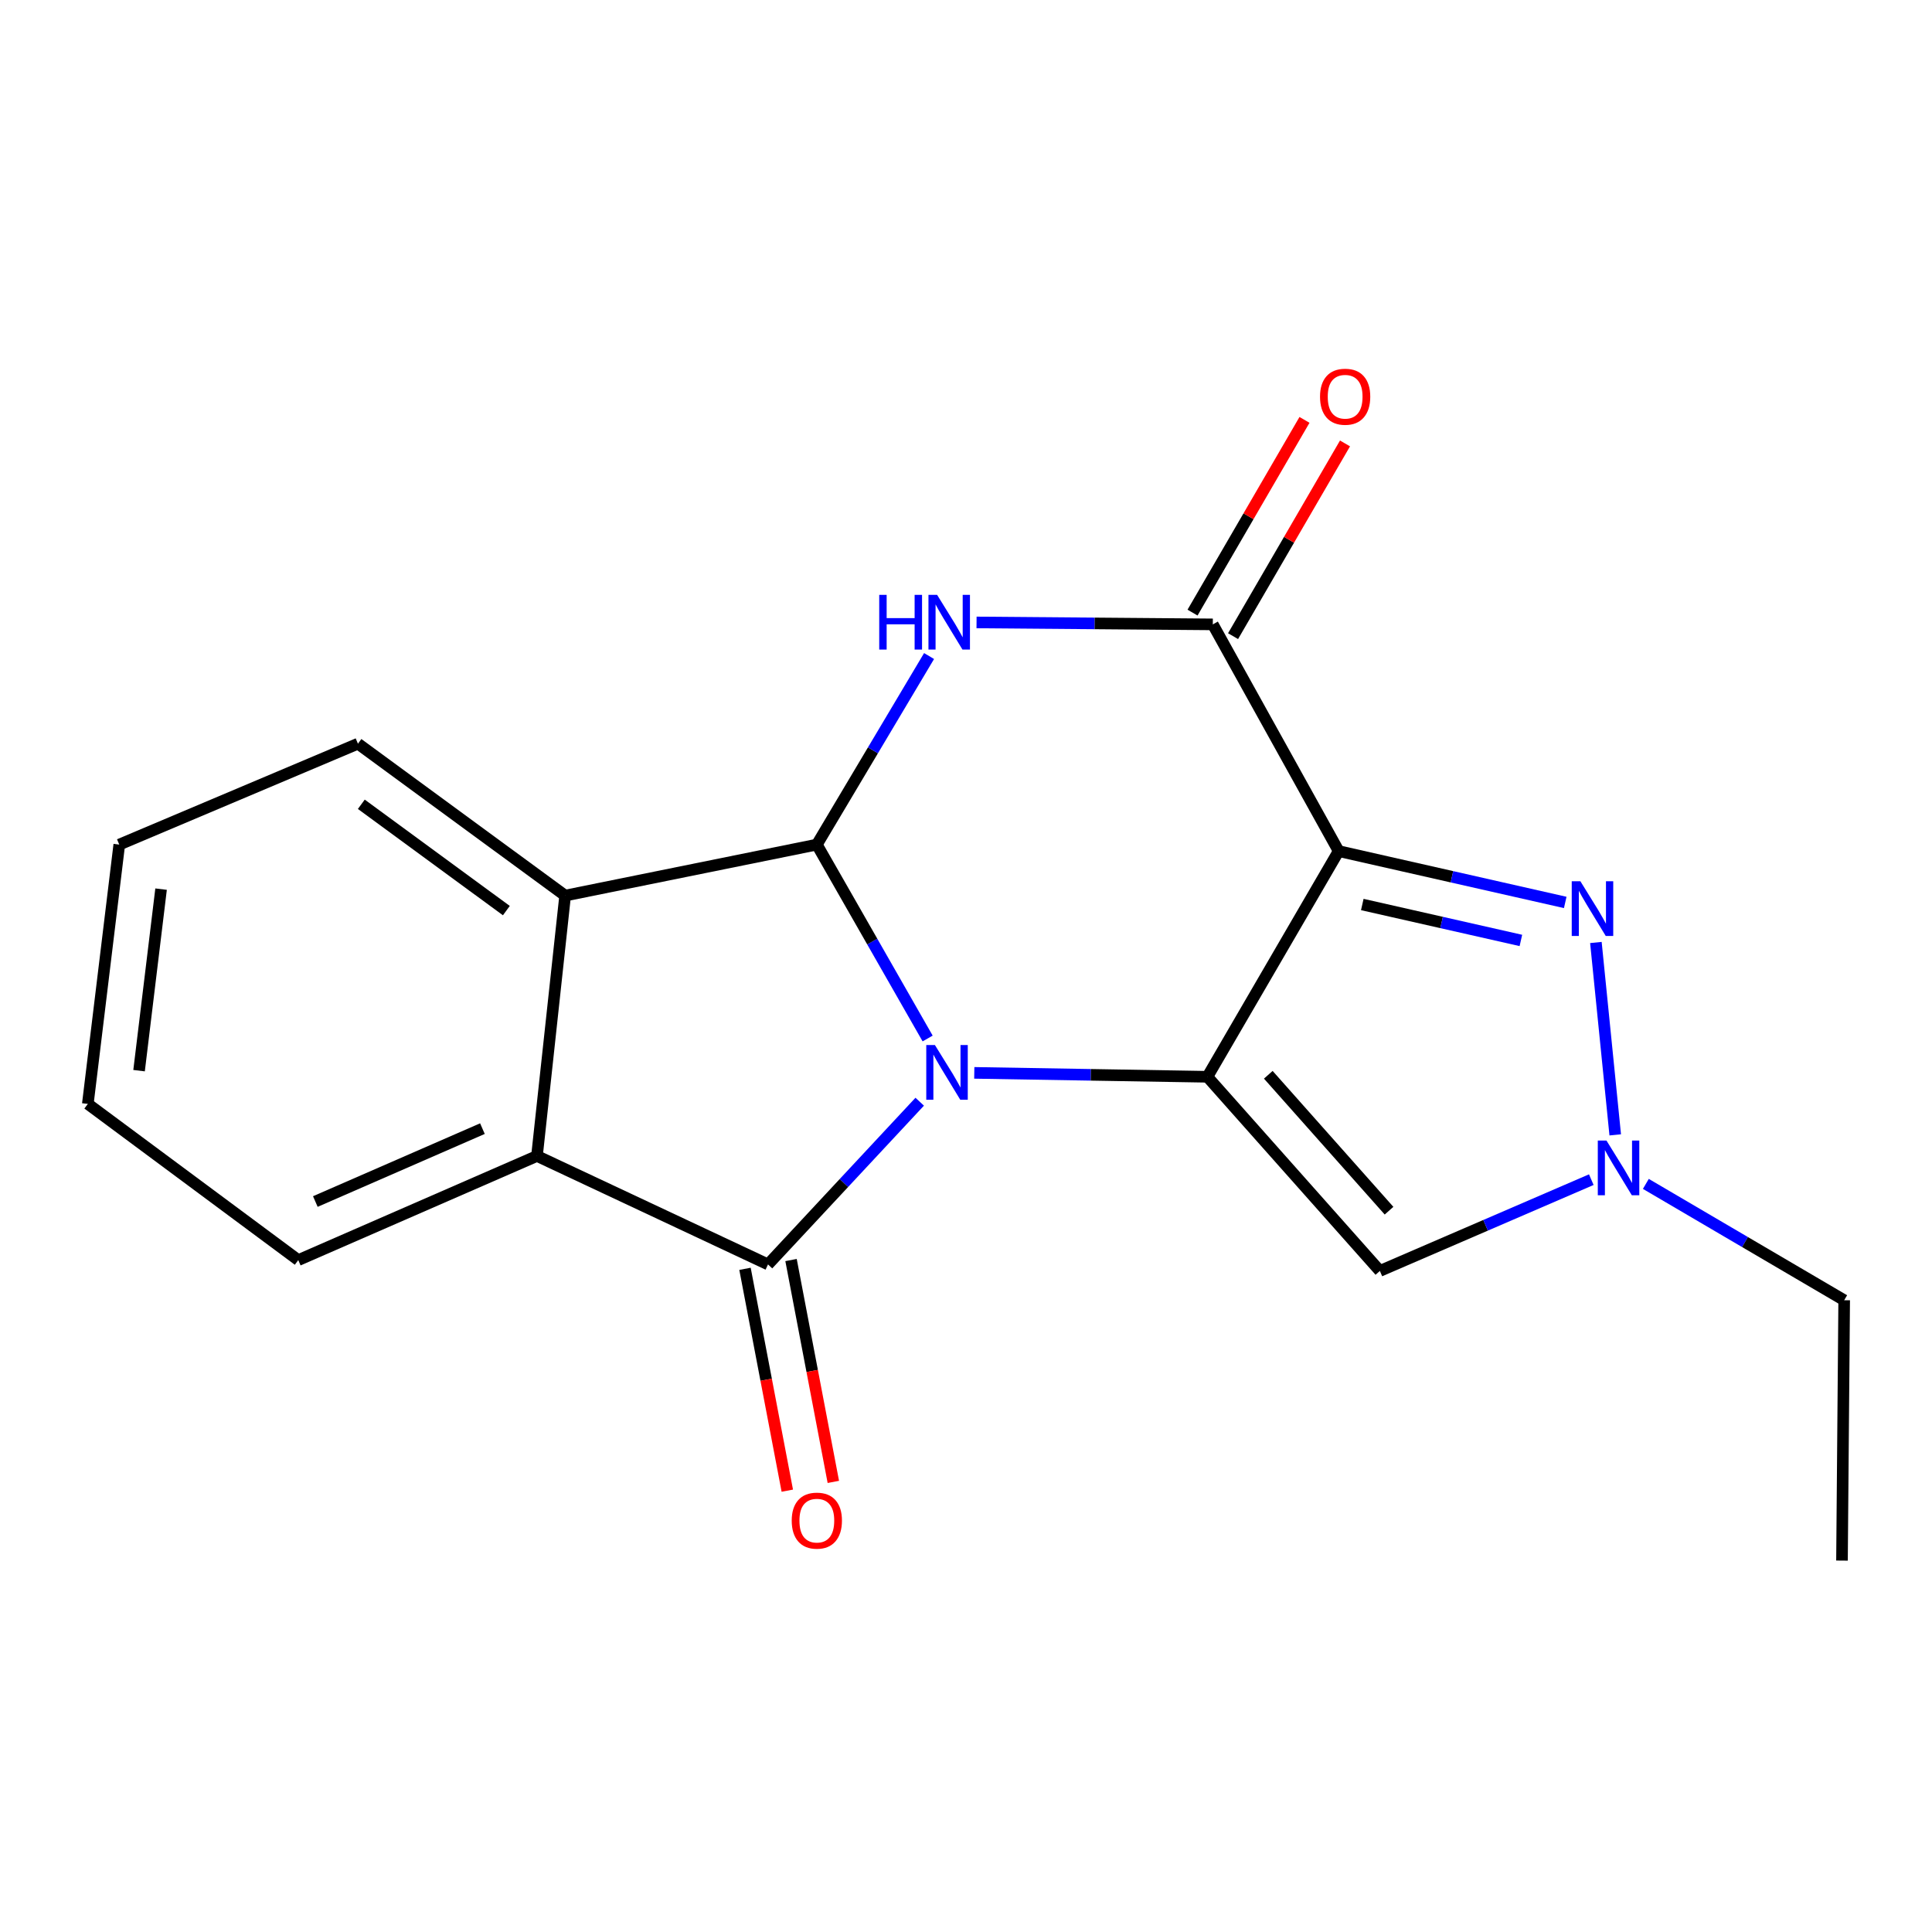<?xml version='1.0' encoding='iso-8859-1'?>
<svg version='1.1' baseProfile='full'
              xmlns='http://www.w3.org/2000/svg'
                      xmlns:rdkit='http://www.rdkit.org/xml'
                      xmlns:xlink='http://www.w3.org/1999/xlink'
                  xml:space='preserve'
width='1000px' height='1000px' viewBox='0 0 1000 1000'>
<!-- END OF HEADER -->
<rect style='opacity:1.0;fill:#FFFFFF;stroke:none' width='1000' height='1000' x='0' y='0'> </rect>
<path class='bond-0' d='M 504.285,555.315 L 564.612,556.329' style='fill:none;fill-rule:evenodd;stroke:#0000FF;stroke-width:6px;stroke-linecap:butt;stroke-linejoin:miter;stroke-opacity:1' />
<path class='bond-0' d='M 564.612,556.329 L 624.94,557.342' style='fill:none;fill-rule:evenodd;stroke:#000000;stroke-width:6px;stroke-linecap:butt;stroke-linejoin:miter;stroke-opacity:1' />
<path class='bond-2' d='M 480.144,537.523 L 451.469,487.341' style='fill:none;fill-rule:evenodd;stroke:#0000FF;stroke-width:6px;stroke-linecap:butt;stroke-linejoin:miter;stroke-opacity:1' />
<path class='bond-2' d='M 451.469,487.341 L 422.794,437.16' style='fill:none;fill-rule:evenodd;stroke:#000000;stroke-width:6px;stroke-linecap:butt;stroke-linejoin:miter;stroke-opacity:1' />
<path class='bond-3' d='M 476.039,570.243 L 436.782,612.355' style='fill:none;fill-rule:evenodd;stroke:#0000FF;stroke-width:6px;stroke-linecap:butt;stroke-linejoin:miter;stroke-opacity:1' />
<path class='bond-3' d='M 436.782,612.355 L 397.525,654.466' style='fill:none;fill-rule:evenodd;stroke:#000000;stroke-width:6px;stroke-linecap:butt;stroke-linejoin:miter;stroke-opacity:1' />
<path class='bond-1' d='M 624.94,557.342 L 692.888,440.529' style='fill:none;fill-rule:evenodd;stroke:#000000;stroke-width:6px;stroke-linecap:butt;stroke-linejoin:miter;stroke-opacity:1' />
<path class='bond-7' d='M 624.94,557.342 L 714.221,657.836' style='fill:none;fill-rule:evenodd;stroke:#000000;stroke-width:6px;stroke-linecap:butt;stroke-linejoin:miter;stroke-opacity:1' />
<path class='bond-7' d='M 656.466,556.305 L 718.963,626.65' style='fill:none;fill-rule:evenodd;stroke:#000000;stroke-width:6px;stroke-linecap:butt;stroke-linejoin:miter;stroke-opacity:1' />
<path class='bond-6' d='M 692.888,440.529 L 751.525,453.815' style='fill:none;fill-rule:evenodd;stroke:#000000;stroke-width:6px;stroke-linecap:butt;stroke-linejoin:miter;stroke-opacity:1' />
<path class='bond-6' d='M 751.525,453.815 L 810.161,467.101' style='fill:none;fill-rule:evenodd;stroke:#0000FF;stroke-width:6px;stroke-linecap:butt;stroke-linejoin:miter;stroke-opacity:1' />
<path class='bond-6' d='M 705.118,468.172 L 746.164,477.473' style='fill:none;fill-rule:evenodd;stroke:#000000;stroke-width:6px;stroke-linecap:butt;stroke-linejoin:miter;stroke-opacity:1' />
<path class='bond-6' d='M 746.164,477.473 L 787.21,486.773' style='fill:none;fill-rule:evenodd;stroke:#0000FF;stroke-width:6px;stroke-linecap:butt;stroke-linejoin:miter;stroke-opacity:1' />
<path class='bond-20' d='M 692.888,440.529 L 627.743,323.176' style='fill:none;fill-rule:evenodd;stroke:#000000;stroke-width:6px;stroke-linecap:butt;stroke-linejoin:miter;stroke-opacity:1' />
<path class='bond-4' d='M 422.794,437.16 L 451.84,388.363' style='fill:none;fill-rule:evenodd;stroke:#000000;stroke-width:6px;stroke-linecap:butt;stroke-linejoin:miter;stroke-opacity:1' />
<path class='bond-4' d='M 451.84,388.363 L 480.886,339.566' style='fill:none;fill-rule:evenodd;stroke:#0000FF;stroke-width:6px;stroke-linecap:butt;stroke-linejoin:miter;stroke-opacity:1' />
<path class='bond-9' d='M 422.794,437.16 L 292.517,463.56' style='fill:none;fill-rule:evenodd;stroke:#000000;stroke-width:6px;stroke-linecap:butt;stroke-linejoin:miter;stroke-opacity:1' />
<path class='bond-8' d='M 397.525,654.466 L 277.936,598.324' style='fill:none;fill-rule:evenodd;stroke:#000000;stroke-width:6px;stroke-linecap:butt;stroke-linejoin:miter;stroke-opacity:1' />
<path class='bond-11' d='M 385.611,656.738 L 396.559,714.155' style='fill:none;fill-rule:evenodd;stroke:#000000;stroke-width:6px;stroke-linecap:butt;stroke-linejoin:miter;stroke-opacity:1' />
<path class='bond-11' d='M 396.559,714.155 L 407.506,771.572' style='fill:none;fill-rule:evenodd;stroke:#FF0000;stroke-width:6px;stroke-linecap:butt;stroke-linejoin:miter;stroke-opacity:1' />
<path class='bond-11' d='M 409.44,652.195 L 420.387,709.612' style='fill:none;fill-rule:evenodd;stroke:#000000;stroke-width:6px;stroke-linecap:butt;stroke-linejoin:miter;stroke-opacity:1' />
<path class='bond-11' d='M 420.387,709.612 L 431.334,767.029' style='fill:none;fill-rule:evenodd;stroke:#FF0000;stroke-width:6px;stroke-linecap:butt;stroke-linejoin:miter;stroke-opacity:1' />
<path class='bond-5' d='M 505.459,322.174 L 566.601,322.675' style='fill:none;fill-rule:evenodd;stroke:#0000FF;stroke-width:6px;stroke-linecap:butt;stroke-linejoin:miter;stroke-opacity:1' />
<path class='bond-5' d='M 566.601,322.675 L 627.743,323.176' style='fill:none;fill-rule:evenodd;stroke:#000000;stroke-width:6px;stroke-linecap:butt;stroke-linejoin:miter;stroke-opacity:1' />
<path class='bond-12' d='M 638.23,329.269 L 667.203,279.394' style='fill:none;fill-rule:evenodd;stroke:#000000;stroke-width:6px;stroke-linecap:butt;stroke-linejoin:miter;stroke-opacity:1' />
<path class='bond-12' d='M 667.203,279.394 L 696.176,229.519' style='fill:none;fill-rule:evenodd;stroke:#FF0000;stroke-width:6px;stroke-linecap:butt;stroke-linejoin:miter;stroke-opacity:1' />
<path class='bond-12' d='M 617.255,317.084 L 646.228,267.209' style='fill:none;fill-rule:evenodd;stroke:#000000;stroke-width:6px;stroke-linecap:butt;stroke-linejoin:miter;stroke-opacity:1' />
<path class='bond-12' d='M 646.228,267.209 L 675.201,217.335' style='fill:none;fill-rule:evenodd;stroke:#FF0000;stroke-width:6px;stroke-linecap:butt;stroke-linejoin:miter;stroke-opacity:1' />
<path class='bond-21' d='M 826.031,487.83 L 836.041,587.405' style='fill:none;fill-rule:evenodd;stroke:#0000FF;stroke-width:6px;stroke-linecap:butt;stroke-linejoin:miter;stroke-opacity:1' />
<path class='bond-10' d='M 714.221,657.836 L 768.938,634.211' style='fill:none;fill-rule:evenodd;stroke:#000000;stroke-width:6px;stroke-linecap:butt;stroke-linejoin:miter;stroke-opacity:1' />
<path class='bond-10' d='M 768.938,634.211 L 823.655,610.586' style='fill:none;fill-rule:evenodd;stroke:#0000FF;stroke-width:6px;stroke-linecap:butt;stroke-linejoin:miter;stroke-opacity:1' />
<path class='bond-14' d='M 277.936,598.324 L 154.384,652.229' style='fill:none;fill-rule:evenodd;stroke:#000000;stroke-width:6px;stroke-linecap:butt;stroke-linejoin:miter;stroke-opacity:1' />
<path class='bond-14' d='M 249.703,584.176 L 163.217,621.91' style='fill:none;fill-rule:evenodd;stroke:#000000;stroke-width:6px;stroke-linecap:butt;stroke-linejoin:miter;stroke-opacity:1' />
<path class='bond-19' d='M 277.936,598.324 L 292.517,463.56' style='fill:none;fill-rule:evenodd;stroke:#000000;stroke-width:6px;stroke-linecap:butt;stroke-linejoin:miter;stroke-opacity:1' />
<path class='bond-15' d='M 292.517,463.56 L 185.272,384.938' style='fill:none;fill-rule:evenodd;stroke:#000000;stroke-width:6px;stroke-linecap:butt;stroke-linejoin:miter;stroke-opacity:1' />
<path class='bond-15' d='M 262.089,471.33 L 187.017,416.295' style='fill:none;fill-rule:evenodd;stroke:#000000;stroke-width:6px;stroke-linecap:butt;stroke-linejoin:miter;stroke-opacity:1' />
<path class='bond-13' d='M 851.884,612.781 L 903.215,642.889' style='fill:none;fill-rule:evenodd;stroke:#0000FF;stroke-width:6px;stroke-linecap:butt;stroke-linejoin:miter;stroke-opacity:1' />
<path class='bond-13' d='M 903.215,642.889 L 954.545,672.997' style='fill:none;fill-rule:evenodd;stroke:#000000;stroke-width:6px;stroke-linecap:butt;stroke-linejoin:miter;stroke-opacity:1' />
<path class='bond-16' d='M 954.545,672.997 L 953.413,807.761' style='fill:none;fill-rule:evenodd;stroke:#000000;stroke-width:6px;stroke-linecap:butt;stroke-linejoin:miter;stroke-opacity:1' />
<path class='bond-18' d='M 154.384,652.229 L 45.455,571.384' style='fill:none;fill-rule:evenodd;stroke:#000000;stroke-width:6px;stroke-linecap:butt;stroke-linejoin:miter;stroke-opacity:1' />
<path class='bond-17' d='M 185.272,384.938 L 61.734,437.16' style='fill:none;fill-rule:evenodd;stroke:#000000;stroke-width:6px;stroke-linecap:butt;stroke-linejoin:miter;stroke-opacity:1' />
<path class='bond-22' d='M 61.734,437.16 L 45.455,571.384' style='fill:none;fill-rule:evenodd;stroke:#000000;stroke-width:6px;stroke-linecap:butt;stroke-linejoin:miter;stroke-opacity:1' />
<path class='bond-22' d='M 83.373,460.214 L 71.978,554.171' style='fill:none;fill-rule:evenodd;stroke:#000000;stroke-width:6px;stroke-linecap:butt;stroke-linejoin:miter;stroke-opacity:1' />
<path  class='atom-0' d='M 483.916 540.918
L 493.196 555.918
Q 494.116 557.398, 495.596 560.078
Q 497.076 562.758, 497.156 562.918
L 497.156 540.918
L 500.916 540.918
L 500.916 569.238
L 497.036 569.238
L 487.076 552.838
Q 485.916 550.918, 484.676 548.718
Q 483.476 546.518, 483.116 545.838
L 483.116 569.238
L 479.436 569.238
L 479.436 540.918
L 483.916 540.918
' fill='#0000FF'/>
<path  class='atom-5' d='M 455.088 307.898
L 458.928 307.898
L 458.928 319.938
L 473.408 319.938
L 473.408 307.898
L 477.248 307.898
L 477.248 336.218
L 473.408 336.218
L 473.408 323.138
L 458.928 323.138
L 458.928 336.218
L 455.088 336.218
L 455.088 307.898
' fill='#0000FF'/>
<path  class='atom-5' d='M 485.048 307.898
L 494.328 322.898
Q 495.248 324.378, 496.728 327.058
Q 498.208 329.738, 498.288 329.898
L 498.288 307.898
L 502.048 307.898
L 502.048 336.218
L 498.168 336.218
L 488.208 319.818
Q 487.048 317.898, 485.808 315.698
Q 484.608 313.498, 484.248 312.818
L 484.248 336.218
L 480.568 336.218
L 480.568 307.898
L 485.048 307.898
' fill='#0000FF'/>
<path  class='atom-7' d='M 818.009 456.138
L 827.289 471.138
Q 828.209 472.618, 829.689 475.298
Q 831.169 477.978, 831.249 478.138
L 831.249 456.138
L 835.009 456.138
L 835.009 484.458
L 831.129 484.458
L 821.169 468.058
Q 820.009 466.138, 818.769 463.938
Q 817.569 461.738, 817.209 461.058
L 817.209 484.458
L 813.529 484.458
L 813.529 456.138
L 818.009 456.138
' fill='#0000FF'/>
<path  class='atom-11' d='M 831.499 590.336
L 840.779 605.336
Q 841.699 606.816, 843.179 609.496
Q 844.659 612.176, 844.739 612.336
L 844.739 590.336
L 848.499 590.336
L 848.499 618.656
L 844.619 618.656
L 834.659 602.256
Q 833.499 600.336, 832.259 598.136
Q 831.059 595.936, 830.699 595.256
L 830.699 618.656
L 827.019 618.656
L 827.019 590.336
L 831.499 590.336
' fill='#0000FF'/>
<path  class='atom-12' d='M 409.794 787.073
Q 409.794 780.273, 413.154 776.473
Q 416.514 772.673, 422.794 772.673
Q 429.074 772.673, 432.434 776.473
Q 435.794 780.273, 435.794 787.073
Q 435.794 793.953, 432.394 797.873
Q 428.994 801.753, 422.794 801.753
Q 416.554 801.753, 413.154 797.873
Q 409.794 793.993, 409.794 787.073
M 422.794 798.553
Q 427.114 798.553, 429.434 795.673
Q 431.794 792.753, 431.794 787.073
Q 431.794 781.513, 429.434 778.713
Q 427.114 775.873, 422.794 775.873
Q 418.474 775.873, 416.114 778.673
Q 413.794 781.473, 413.794 787.073
Q 413.794 792.793, 416.114 795.673
Q 418.474 798.553, 422.794 798.553
' fill='#FF0000'/>
<path  class='atom-13' d='M 683.243 205.338
Q 683.243 198.538, 686.603 194.738
Q 689.963 190.938, 696.243 190.938
Q 702.523 190.938, 705.883 194.738
Q 709.243 198.538, 709.243 205.338
Q 709.243 212.218, 705.843 216.138
Q 702.443 220.018, 696.243 220.018
Q 690.003 220.018, 686.603 216.138
Q 683.243 212.258, 683.243 205.338
M 696.243 216.818
Q 700.563 216.818, 702.883 213.938
Q 705.243 211.018, 705.243 205.338
Q 705.243 199.778, 702.883 196.978
Q 700.563 194.138, 696.243 194.138
Q 691.923 194.138, 689.563 196.938
Q 687.243 199.738, 687.243 205.338
Q 687.243 211.058, 689.563 213.938
Q 691.923 216.818, 696.243 216.818
' fill='#FF0000'/>
</svg>
